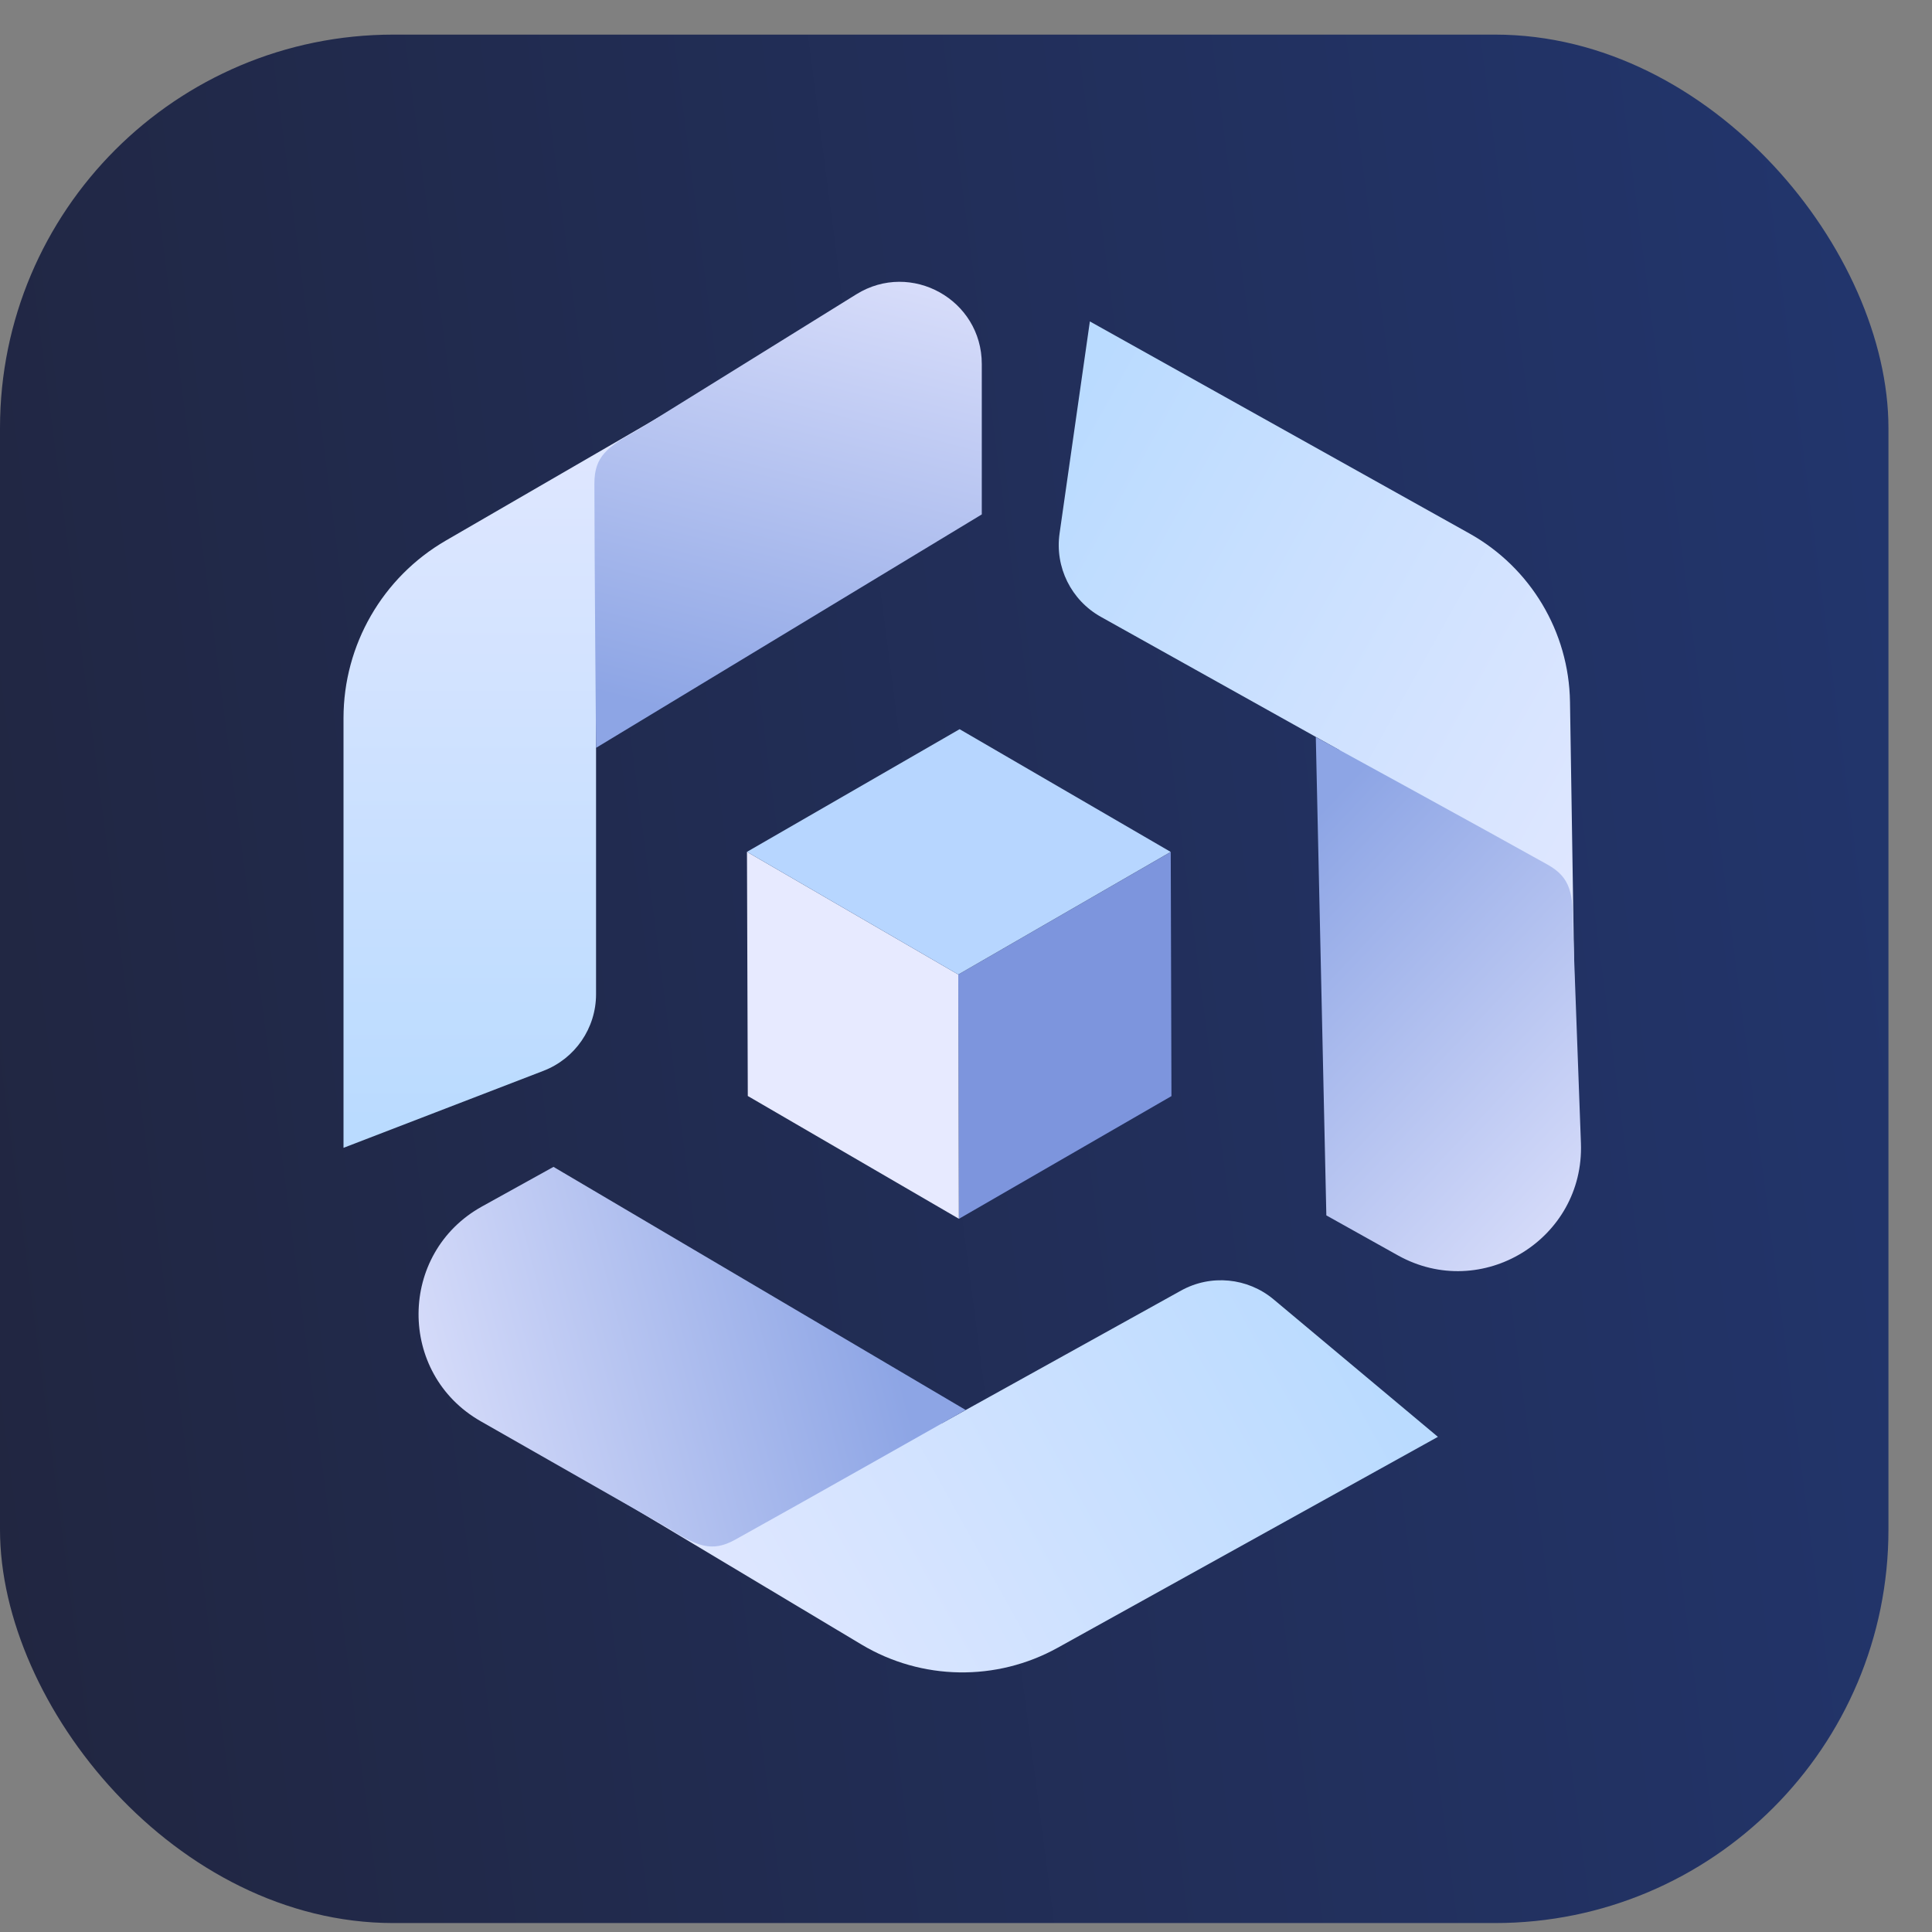 <svg width="35" height="35" viewBox="0 0 35 35" fill="none" xmlns="http://www.w3.org/2000/svg">
<rect x="0" y="0" width="35" height="35" fill="#808080" stroke="none"/>
<rect y="0.627" width="34.211" height="34.211" rx="7.127" fill="url(#paint0_linear_2193_6513)"/>
<path d="M10.798 18.011C10.798 18.627 10.419 19.178 9.845 19.399L6.223 20.794V13.009C6.223 11.683 6.93 10.457 8.078 9.792L14.023 6.348C15.395 5.553 17.139 6.37 17.406 7.934V7.934L10.798 13.061V18.011Z" fill="url(#paint1_linear_2193_6513)"/>
<path d="M10.768 8.759C10.768 10.042 10.798 13.548 10.798 13.548L17.786 9.319V6.595C17.786 5.429 16.505 4.716 15.514 5.331L11.556 7.787C10.999 8.095 10.768 8.27 10.768 8.759Z" fill="url(#paint2_linear_2193_6513)"/>
<path d="M21.396 23.38C21.934 23.081 22.601 23.145 23.073 23.54L26.049 26.03L19.16 29.851C18.05 30.466 16.697 30.444 15.608 29.793L9.632 26.216C8.271 25.402 8.141 23.48 9.378 22.489V22.489L17.067 25.781L21.396 23.38Z" fill="url(#paint3_linear_2193_6513)"/>
<path d="M13.32 27.892C14.443 27.27 17.494 25.543 17.494 25.543L10.027 21.139L8.731 21.857C7.21 22.701 7.197 24.885 8.708 25.747L12.088 27.674C12.628 28.012 12.893 28.129 13.32 27.892Z" fill="url(#paint4_linear_2193_6513)"/>
<path d="M19.942 11.174C19.405 10.873 19.108 10.274 19.195 9.665L19.744 5.823L26.621 9.665C27.728 10.284 28.423 11.446 28.442 12.715L28.551 19.678C28.576 21.264 27.011 22.387 25.517 21.858V21.858L24.264 13.588L19.942 11.174Z" fill="url(#paint5_linear_2193_6513)"/>
<path d="M28.033 15.662C26.913 15.035 23.837 13.352 23.837 13.352L24.028 22.018L25.322 22.741C26.841 23.59 28.703 22.45 28.64 20.711L28.497 16.824C28.5 16.187 28.459 15.9 28.033 15.662Z" fill="url(#paint6_linear_2193_6513)"/>
<path d="M17.372 22.08L17.36 17.655L21.209 15.434L21.222 19.857L17.372 22.08Z" fill="#7D95DD"/>
<path d="M17.371 22.079L13.547 19.855L13.532 15.432L17.36 17.654L17.371 22.079Z" fill="#E7EAFF"/>
<path d="M17.36 17.654L13.532 15.432L17.384 13.21L21.208 15.433L17.36 17.654Z" fill="#B7D6FF"/>
<defs>
<linearGradient id="paint0_linear_2193_6513" x1="34.211" y1="10.581" x2="-1.731" y2="15.268" gradientUnits="userSpaceOnUse">
<stop stop-color="#22356C"/>
<stop offset="1" stop-color="#212641"/>
</linearGradient>
<linearGradient id="paint1_linear_2193_6513" x1="11.815" y1="4.707" x2="11.815" y2="20.313" gradientUnits="userSpaceOnUse">
<stop stop-color="#E9EAFF"/>
<stop offset="1" stop-color="#BADBFF"/>
</linearGradient>
<linearGradient id="paint2_linear_2193_6513" x1="15.48" y1="2.745" x2="12.858" y2="13.068" gradientUnits="userSpaceOnUse">
<stop stop-color="#E9EAFF"/>
<stop offset="1" stop-color="#8DA5E5"/>
</linearGradient>
<linearGradient id="paint3_linear_2193_6513" x1="9.268" y1="28.944" x2="22.916" y2="21.373" gradientUnits="userSpaceOnUse">
<stop stop-color="#E9EAFF"/>
<stop offset="1" stop-color="#BADBFF"/>
</linearGradient>
<linearGradient id="paint4_linear_2193_6513" x1="5.775" y1="26.688" x2="16.074" y2="23.974" gradientUnits="userSpaceOnUse">
<stop stop-color="#E9EAFF"/>
<stop offset="1" stop-color="#8DA5E5"/>
</linearGradient>
<linearGradient id="paint5_linear_2193_6513" x1="31.061" y1="18.55" x2="17.436" y2="10.939" gradientUnits="userSpaceOnUse">
<stop stop-color="#E9EAFF"/>
<stop offset="1" stop-color="#BADBFF"/>
</linearGradient>
<linearGradient id="paint6_linear_2193_6513" x1="30.985" y1="22.708" x2="23.252" y2="15.385" gradientUnits="userSpaceOnUse">
<stop stop-color="#E9EAFF"/>
<stop offset="1" stop-color="#8DA5E5"/>
</linearGradient>
</defs>
</svg>
